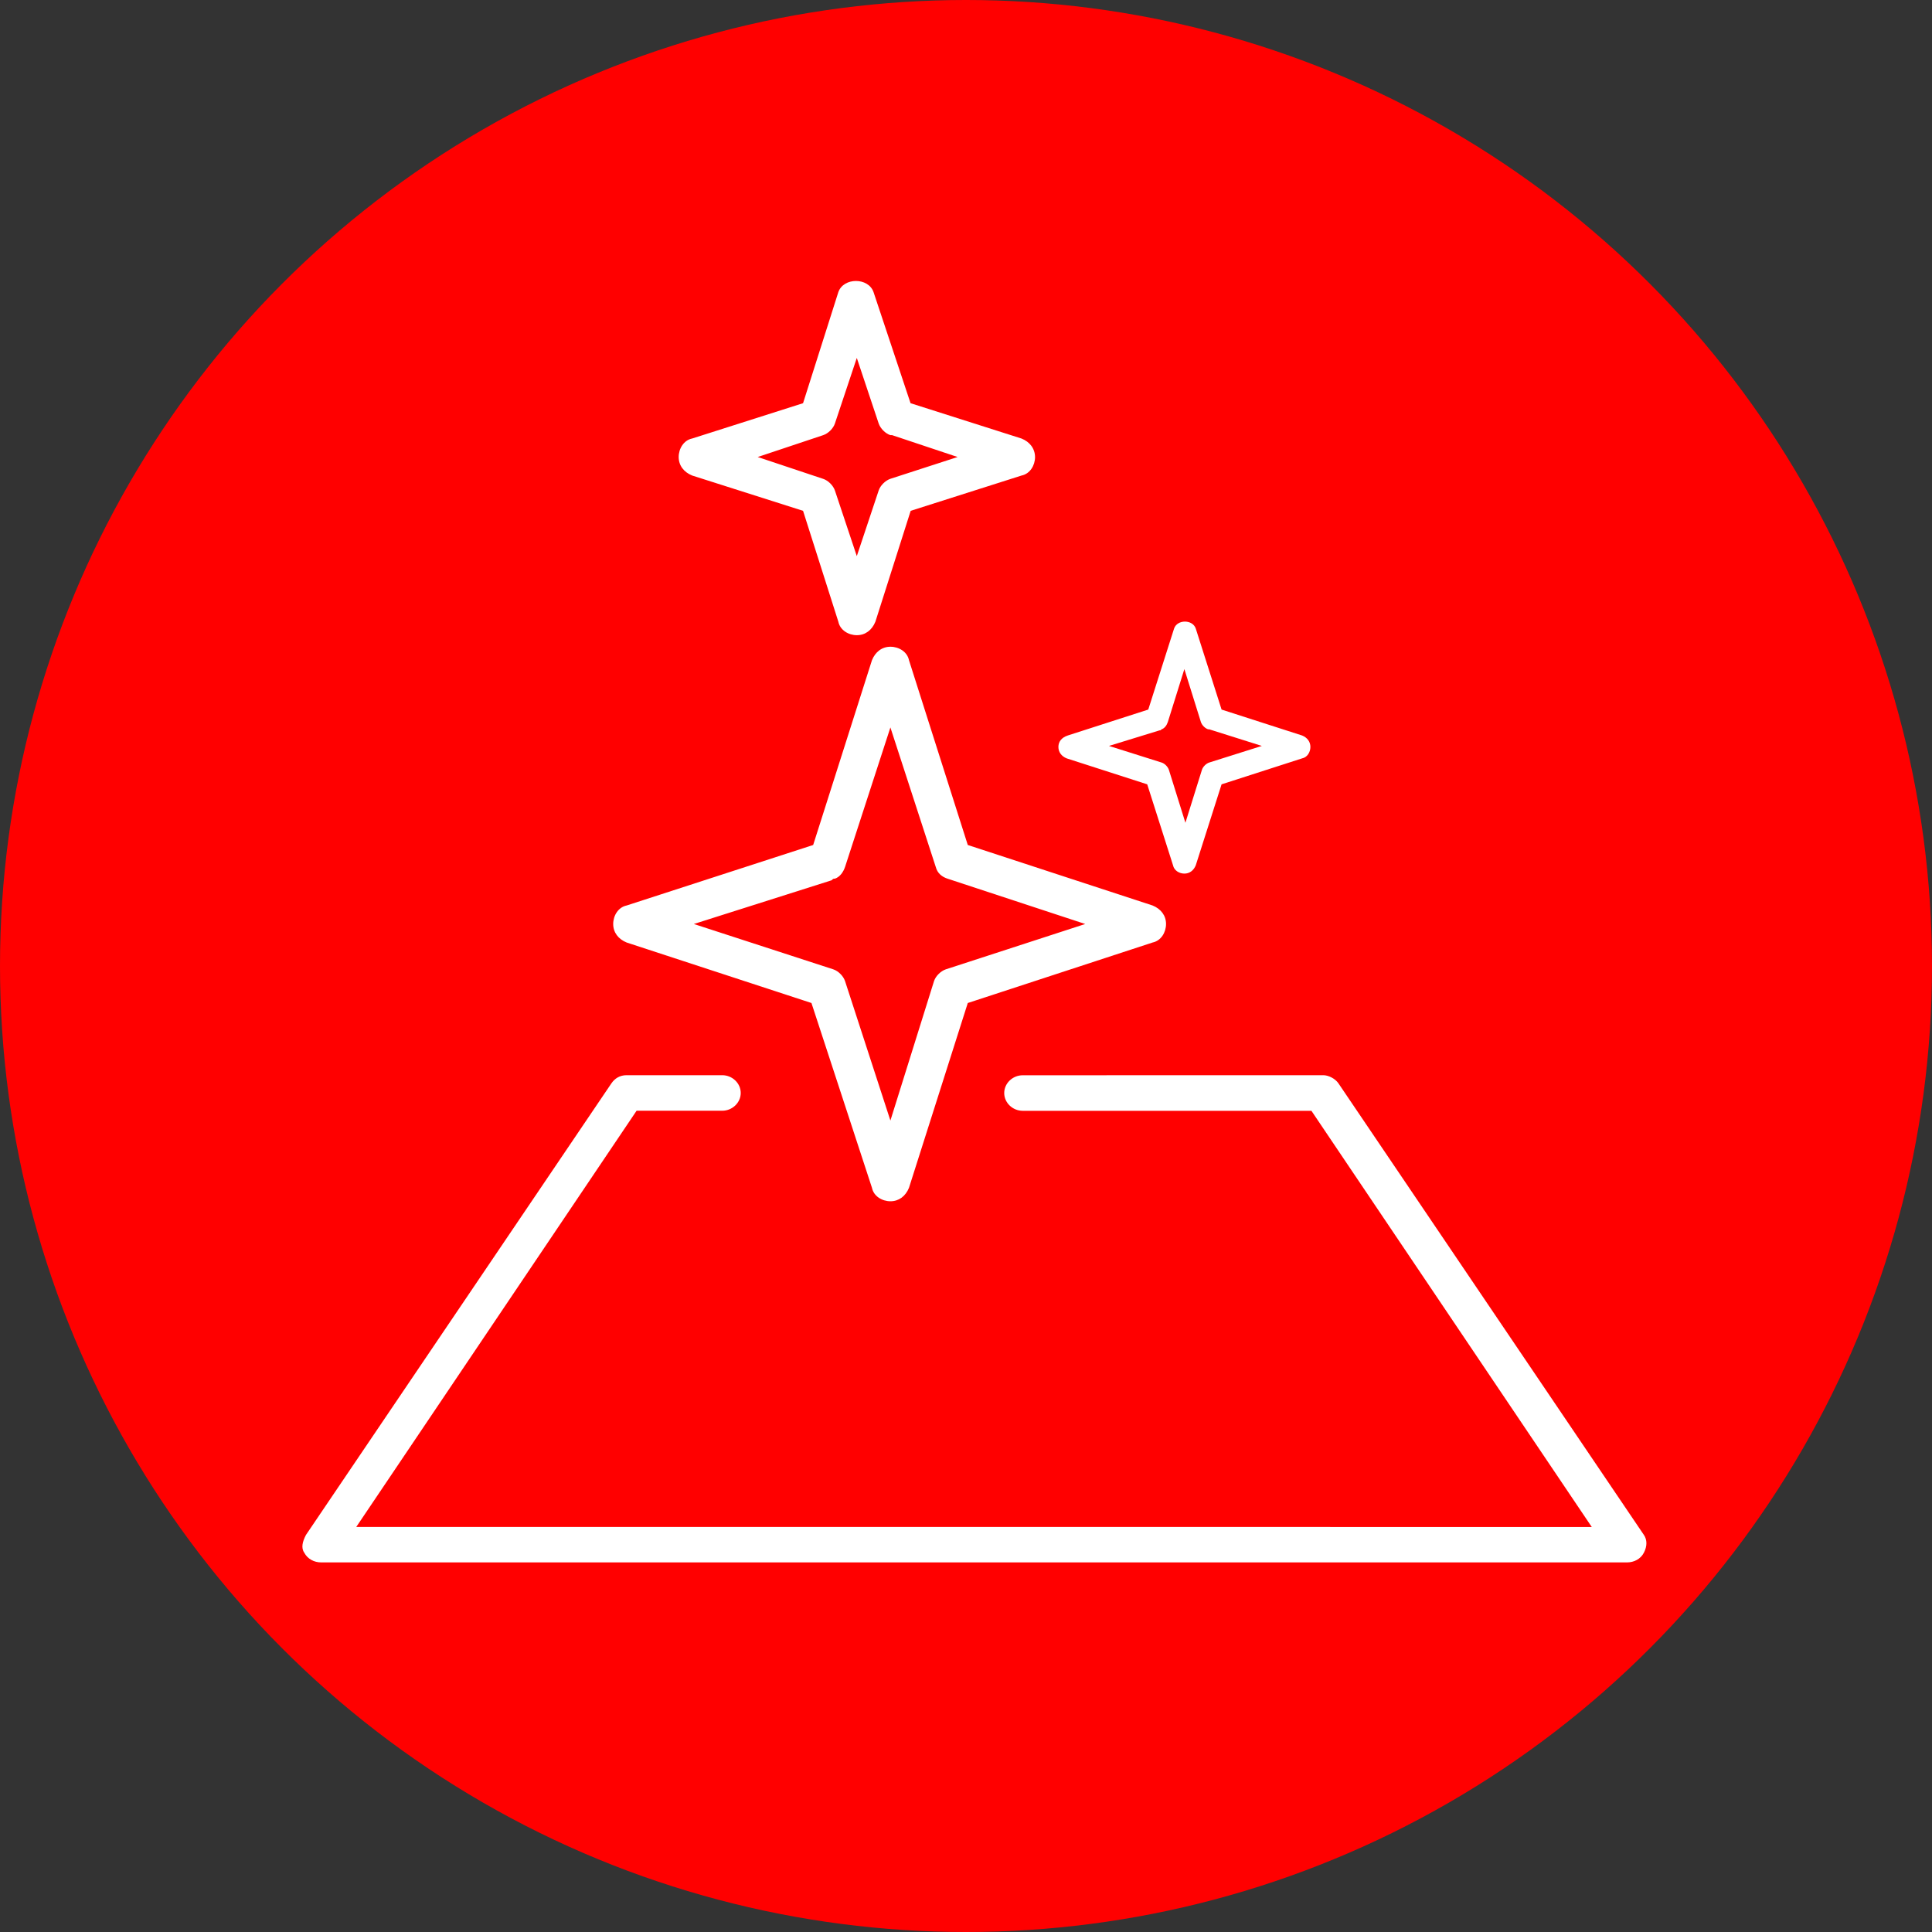 <?xml version="1.0" encoding="UTF-8"?> <svg xmlns="http://www.w3.org/2000/svg" width="115" height="115" viewBox="0 0 115 115" fill="none"><rect x="0" y="0" width="115" height="115" fill="#333333" stroke="none"/><circle cx="57.5" cy="57.5" r="57.5" fill="#FF0000"></circle><path d="M37.301 53.898C36.801 54 36.5 54.5 36.5 55C36.5 55.5 36.801 55.898 37.301 56.102L48.301 59.703L51.903 70.703C52.004 71.203 52.504 71.504 53.004 71.504C53.504 71.504 53.903 71.203 54.106 70.703L57.606 59.703L68.606 56.102C69.106 56 69.407 55.5 69.407 55C69.407 54.5 69.106 54.102 68.606 53.898L57.606 50.297L54.106 39.297C54.004 38.797 53.504 38.496 53.004 38.496C52.504 38.496 52.106 38.797 51.903 39.297L48.403 50.297L37.301 53.898ZM49.699 52.301C50 52.199 50.199 51.902 50.301 51.602L53 43.301L55.699 51.602C55.8 52 56.097 52.203 56.398 52.301L64.597 55L56.297 57.699C55.996 57.801 55.695 58.098 55.597 58.398L53 66.699L50.3 58.398C50.199 58.098 49.902 57.797 49.601 57.699L41.3 55L49.5 52.398C49.601 52.301 49.601 52.301 49.699 52.301Z" fill="white"></path><path d="M60.801 26.102L54.199 24L52 17.398C51.699 16.5 50.199 16.5 49.898 17.398L47.801 24L41.199 26.102C40.699 26.203 40.398 26.703 40.398 27.203C40.398 27.703 40.699 28.102 41.199 28.305L47.801 30.406L49.902 37.008C50.004 37.508 50.504 37.809 51.004 37.809C51.504 37.809 51.903 37.508 52.106 37.008L54.207 30.406L60.809 28.305C61.309 28.203 61.61 27.703 61.61 27.203C61.602 26.699 61.301 26.301 60.801 26.102ZM53 28.5C52.699 28.602 52.399 28.898 52.301 29.199L51 33.102L49.699 29.203C49.598 28.902 49.301 28.602 49 28.504L45.102 27.203L49 25.902C49.301 25.801 49.602 25.504 49.699 25.203L51 21.305L52.301 25.203C52.403 25.504 52.699 25.805 53 25.902H53.102L57 27.203L53 28.5Z" fill="white"></path><path d="M18.111 92.422C18.31 92.805 18.712 93 19.11 93H96.852C97.25 93 97.652 92.809 97.851 92.422C98.05 92.04 98.05 91.653 97.851 91.365L79.666 64.48C79.466 64.191 79.064 64 78.768 64L60.876 64.004C60.274 64.004 59.775 64.484 59.775 65.061C59.775 65.639 60.274 66.119 60.876 66.119H78.061L94.748 90.892L21.206 90.889L37.892 66.115H42.99C43.591 66.115 44.091 65.635 44.091 65.058C44.091 64.48 43.591 64 42.99 64H37.295C36.897 64 36.596 64.191 36.397 64.48L18.212 91.365C18.009 91.751 17.908 92.134 18.111 92.422Z" fill="white"></path><path d="M63 44.461C63 44.77 63.185 45.016 63.492 45.141L68.287 46.686L69.823 51.505C69.885 51.814 70.193 52 70.5 52C70.807 52 71.052 51.814 71.177 51.505L72.713 46.686L77.508 45.141C77.815 45.079 78 44.77 78 44.461C78 44.152 77.815 43.906 77.508 43.78L72.713 42.236L71.177 37.416C70.992 36.861 70.07 36.861 69.885 37.416L68.349 42.236L63.555 43.78C63.182 43.906 63 44.152 63 44.461ZM69.021 43.474C69.084 43.474 69.084 43.474 69.144 43.411C69.328 43.348 69.451 43.165 69.513 42.979L70.498 39.827L71.482 42.979C71.544 43.165 71.727 43.351 71.912 43.411H71.974L75.109 44.4L71.974 45.39C71.789 45.453 71.604 45.636 71.544 45.822L70.56 48.974L69.576 45.822C69.513 45.636 69.331 45.45 69.146 45.39L66.01 44.4L69.021 43.474Z" fill="white"></path></svg> 